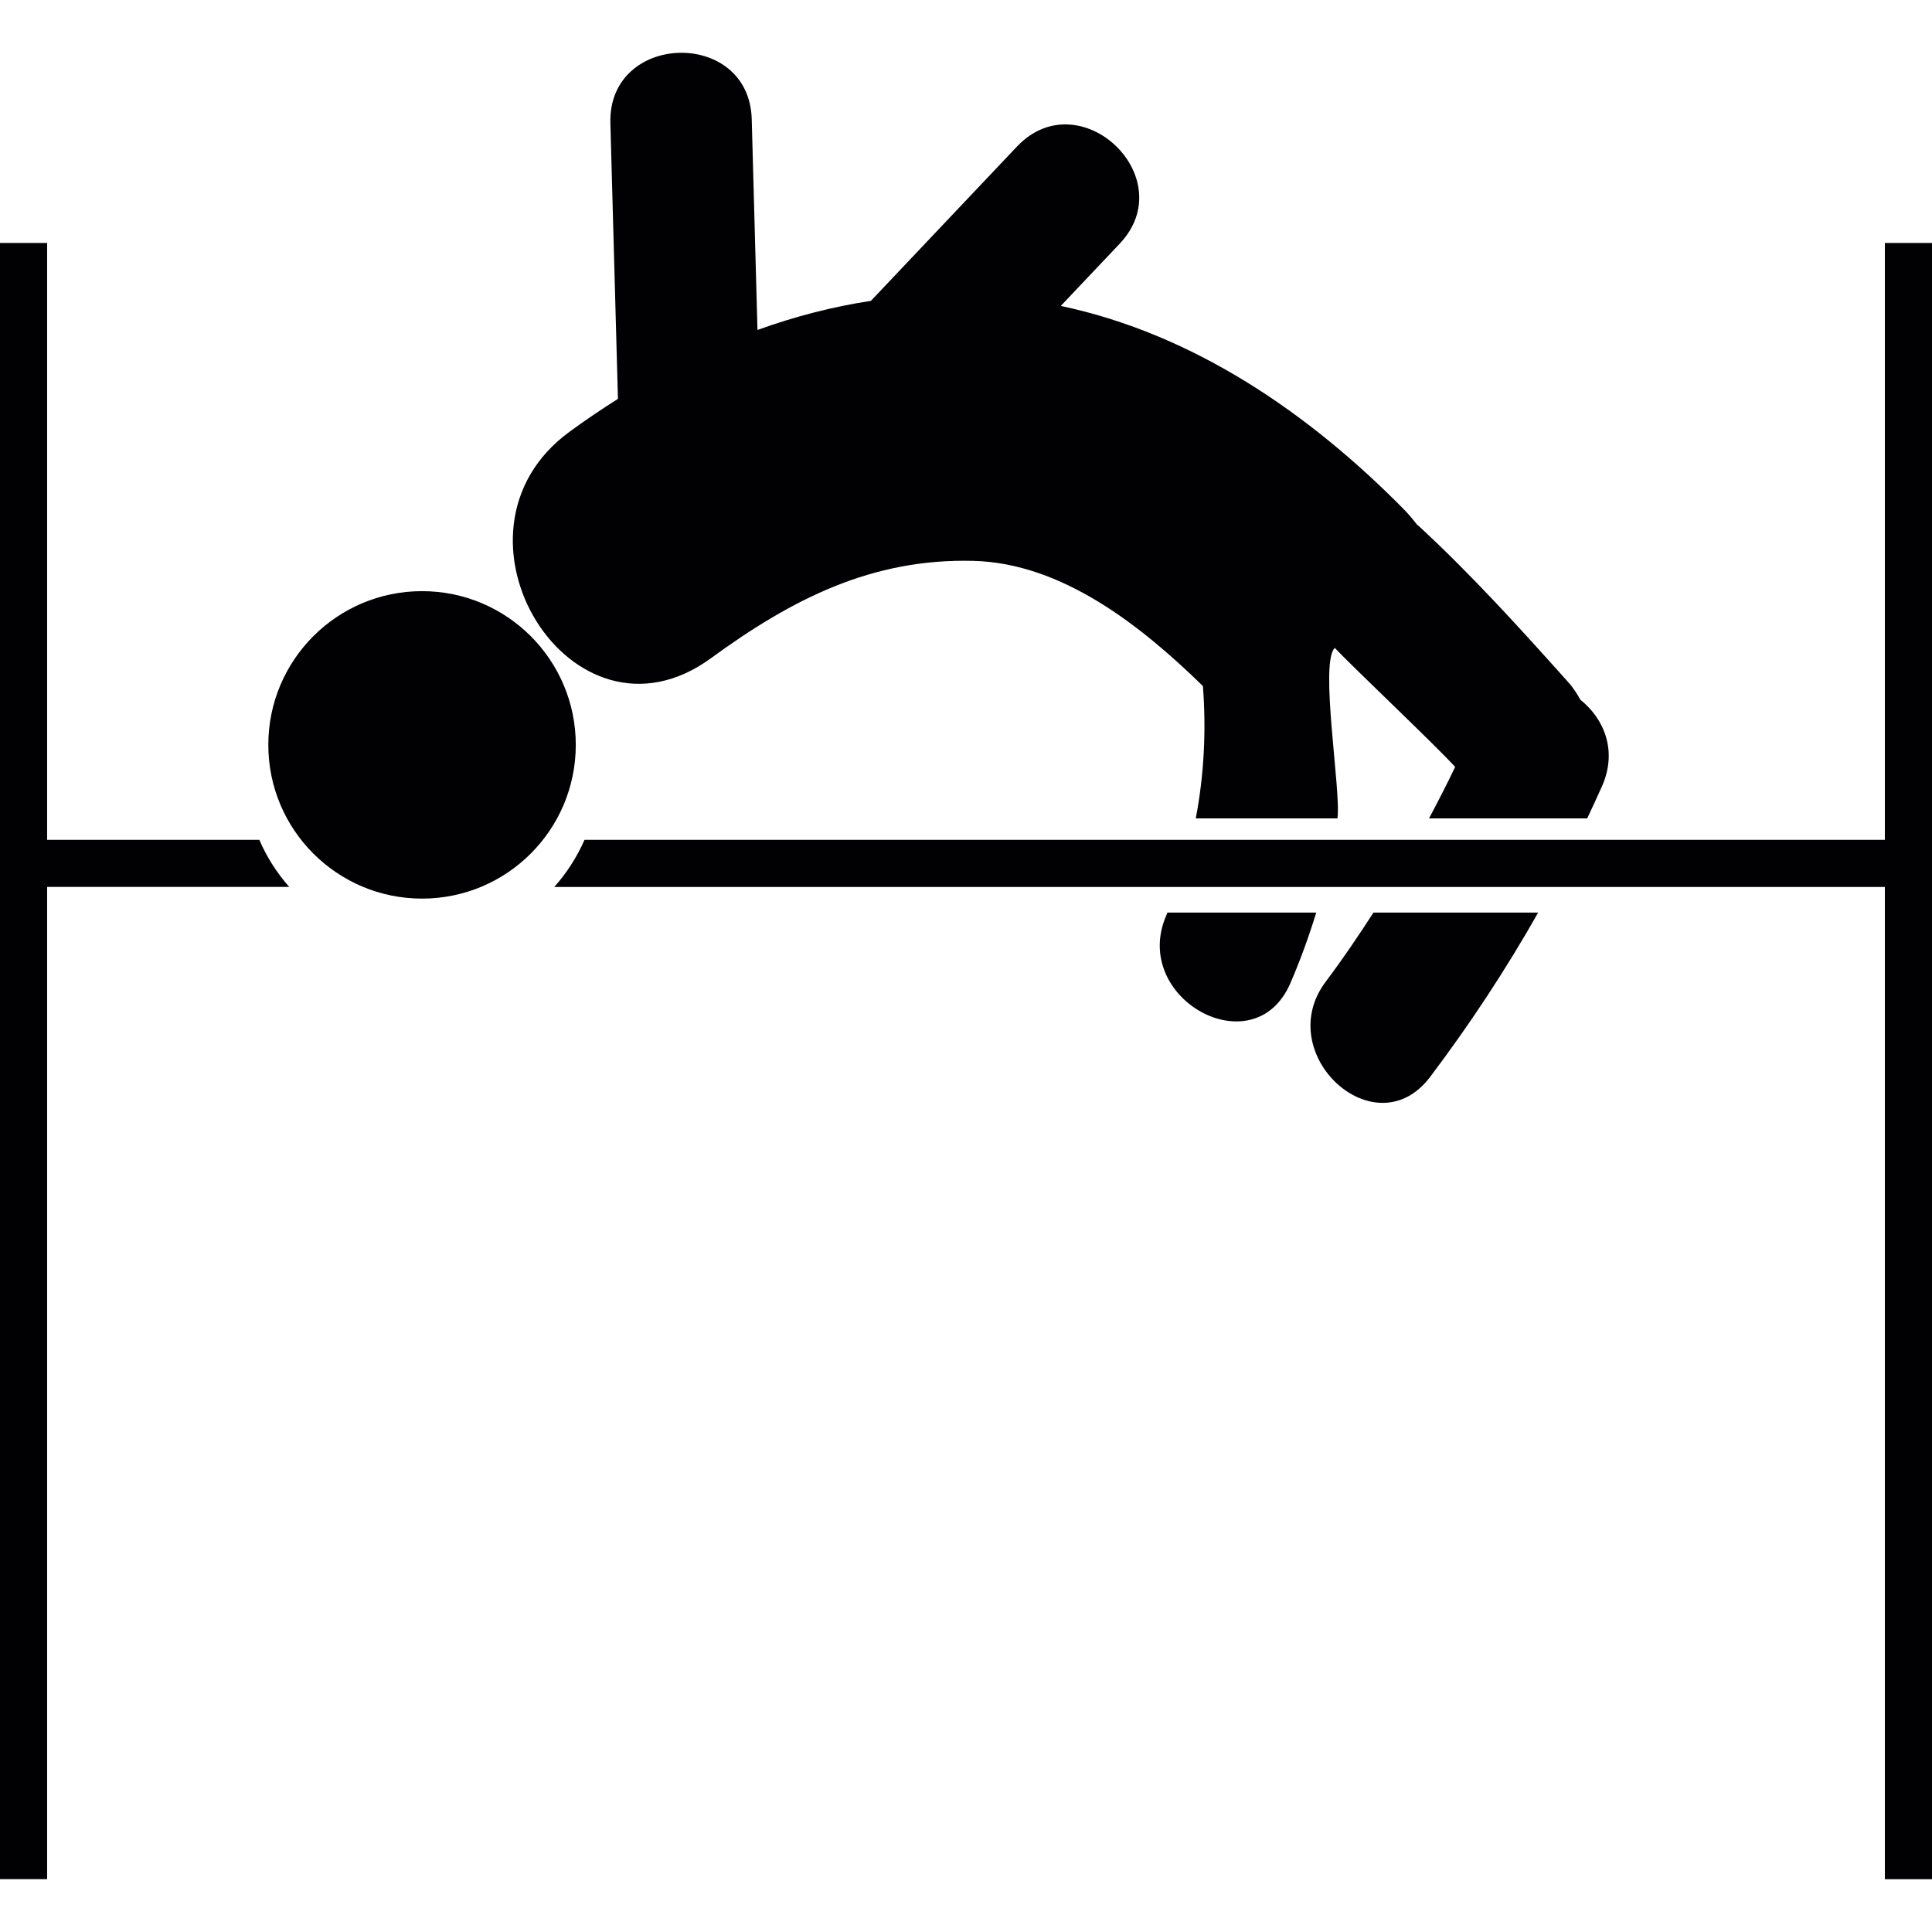 <?xml version="1.0" encoding="iso-8859-1"?>
<!-- Uploaded to: SVG Repo, www.svgrepo.com, Generator: SVG Repo Mixer Tools -->
<svg height="800px" width="800px" version="1.1" id="Capa_1" xmlns="http://www.w3.org/2000/svg" xmlns:xlink="http://www.w3.org/1999/xlink" 
	 viewBox="0 0 54.442 54.442" xml:space="preserve">
<g>
	<g>
		<circle style="fill:#010002;" cx="11.893" cy="20.99" r="4.332"/>
		<path style="fill:#010002;" d="M20.035,18.547c2.281-1.665,4.531-2.817,7.399-2.742c2.5,0.066,4.721,1.828,6.463,3.527
			c0.096,1.251,0.033,2.5-0.201,3.729h3.992c0.11-0.755-0.512-4.383-0.076-4.803c0.547,0.577,2.861,2.763,3.393,3.354
			c-0.234,0.488-0.482,0.971-0.736,1.449h4.457c0.142-0.301,0.282-0.603,0.418-0.908c0.44-0.995,0.058-1.9-0.61-2.434
			c-0.097-0.176-0.207-0.346-0.347-0.501c-1.348-1.506-2.701-3.002-4.187-4.376c-0.024-0.023-0.052-0.042-0.074-0.063
			c-0.108-0.141-0.225-0.28-0.356-0.416c-2.672-2.714-5.928-4.95-9.678-5.742c0.553-0.584,1.105-1.168,1.658-1.752
			c1.77-1.867-1.125-4.606-2.893-2.739c-1.372,1.449-2.744,2.899-4.116,4.348c-1.092,0.166-2.157,0.445-3.196,0.82
			c-0.055-1.98-0.108-3.959-0.162-5.939c-0.07-2.567-4.053-2.458-3.983,0.11c0.071,2.591,0.143,5.181,0.213,7.771
			c-0.463,0.292-0.919,0.6-1.362,0.925C12.158,15.003,16.106,21.416,20.035,18.547z"/>
		<path style="fill:#010002;" d="M37.362,27.657c-1.539,2.036,1.39,4.739,2.937,2.691c1.122-1.487,2.136-3.027,3.045-4.632h-4.641
			C38.276,26.376,37.837,27.026,37.362,27.657z"/>
		<path style="fill:#010002;" d="M32.896,25.716c-0.012,0.026-0.021,0.053-0.031,0.079c-1.018,2.341,2.472,4.271,3.494,1.916
			c0.287-0.662,0.526-1.327,0.731-1.995H32.896z"/>
		<path style="fill:#010002;" d="M1.328,23.665V6.846H0v46.106h1.328V24.993h6.823c-0.347-0.392-0.633-0.838-0.844-1.328
			C7.307,23.665,1.328,23.665,1.328,23.665z"/>
		<path style="fill:#010002;" d="M53.114,6.846v16.82h-4.646h-2.974h-5.933h-1.195h-5.327h-3.224H16.471
			c-0.214,0.488-0.502,0.935-0.852,1.328h14.196h2.891h5.427h0.673h6.049h3.613h4.646v27.96h1.328V6.846H53.114z"/>
	</g>
</g>
</svg>